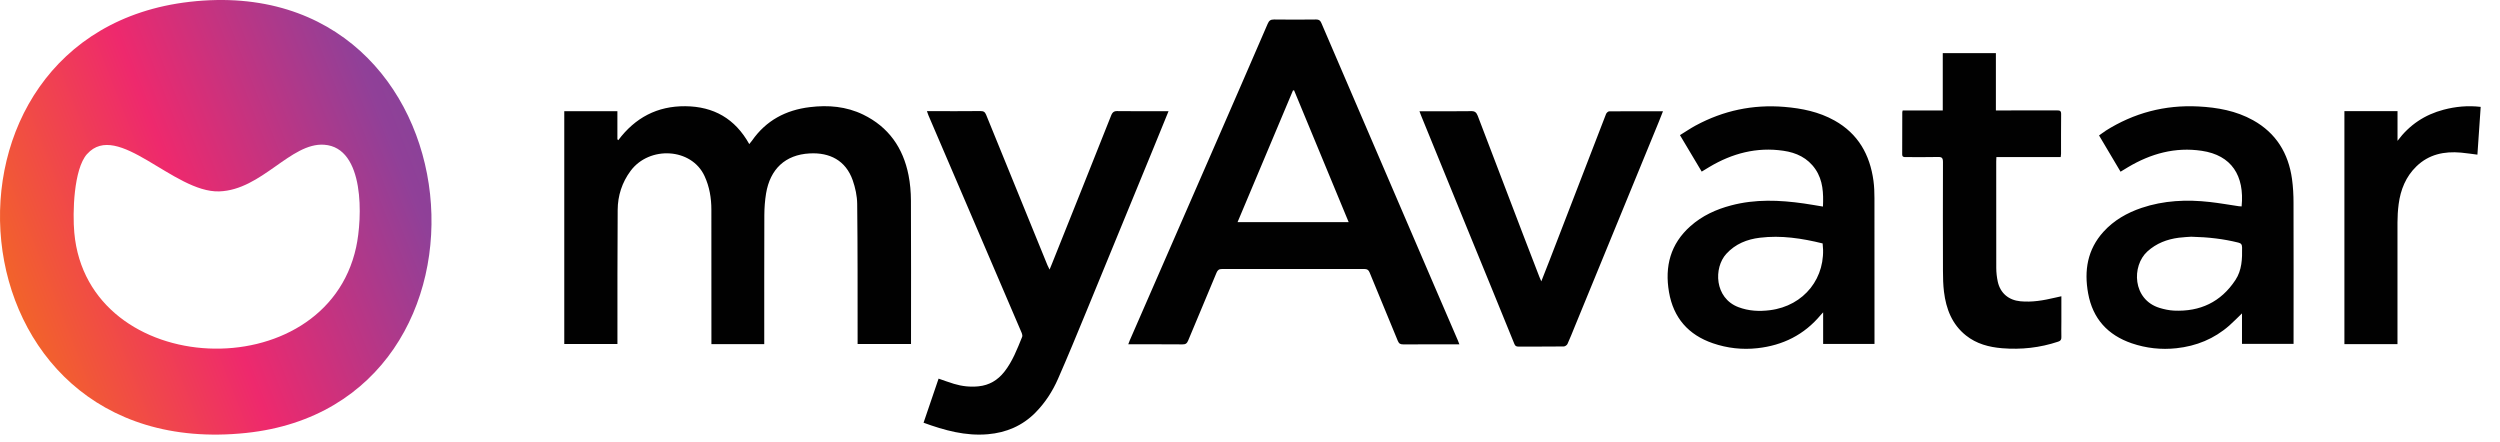 <svg width="113" height="20" viewBox="0 0 113 20" fill="none" xmlns="http://www.w3.org/2000/svg">
<g clip-path="url(#clip0_10847_56888)">
<path d="M8.569 0.083C21.793 -1.433 23.479 18.269 11.126 19.569C-2.481 21.002 -3.931 1.516 8.569 0.083ZM3.936 6.961C3.325 7.644 3.278 9.631 3.358 10.515C3.955 17.177 14.704 17.595 16.097 11.177C16.382 9.868 16.5 6.669 14.651 6.542C13.139 6.438 11.828 8.588 9.91 8.651C7.857 8.719 5.315 5.426 3.938 6.961H3.936Z" fill="url(#paint0_linear_10847_56888)"/>
<path d="M50.527 5.022C51.214 5.03 51.903 5.026 52.593 5.026H52.818C52.582 5.603 52.361 6.146 52.139 6.689C51.126 9.155 50.116 11.623 49.1 14.086C48.682 15.1 48.265 16.116 47.824 17.119C47.576 17.687 47.238 18.208 46.8 18.651C46.208 19.249 45.482 19.555 44.654 19.627C43.642 19.716 42.694 19.453 41.745 19.107C41.975 18.437 42.198 17.78 42.424 17.114C42.664 17.197 42.889 17.28 43.119 17.35C43.482 17.46 43.851 17.5 44.228 17.462C44.715 17.413 45.094 17.186 45.394 16.807C45.767 16.334 45.978 15.776 46.201 15.227C46.22 15.181 46.205 15.106 46.184 15.055C45.343 13.09 44.5 11.122 43.657 9.157C43.094 7.842 42.529 6.53 41.966 5.215C41.943 5.16 41.926 5.103 41.897 5.024H42.143C42.868 5.024 43.594 5.028 44.319 5.02C44.456 5.02 44.519 5.058 44.572 5.185C45.272 6.909 45.976 8.631 46.678 10.352C46.899 10.895 47.12 11.442 47.344 11.985C47.365 12.038 47.394 12.089 47.441 12.184C47.487 12.07 47.519 11.994 47.55 11.919C48.444 9.687 49.338 7.454 50.225 5.217C50.289 5.058 50.367 5.016 50.529 5.018L50.527 5.022ZM76.649 5.671C77.899 4.997 79.229 4.715 80.648 4.831C81.445 4.897 82.212 5.052 82.918 5.446C83.985 6.042 84.52 6.988 84.681 8.173C84.716 8.431 84.725 8.692 84.725 8.953C84.729 11.084 84.727 13.215 84.727 15.346V15.545H82.406V14.118C82.347 14.182 82.32 14.209 82.296 14.237C81.548 15.134 80.585 15.611 79.436 15.738C78.747 15.815 78.072 15.738 77.421 15.515C76.316 15.136 75.639 14.368 75.439 13.204C75.239 12.04 75.504 11.023 76.409 10.221C76.94 9.75 77.568 9.462 78.247 9.284C79.337 8.995 80.435 9.04 81.535 9.197C81.82 9.237 82.103 9.29 82.398 9.337C82.423 8.735 82.404 8.158 82.056 7.647C81.706 7.136 81.194 6.898 80.608 6.814C79.404 6.638 78.298 6.93 77.263 7.547C77.155 7.611 77.047 7.679 76.917 7.757C76.592 7.21 76.272 6.672 75.934 6.108C76.181 5.957 76.409 5.8 76.651 5.669L76.649 5.671ZM95.164 5.917C96.45 5.103 97.853 4.734 99.369 4.812C100.231 4.857 101.07 5.007 101.84 5.435C102.879 6.014 103.435 6.924 103.598 8.086C103.648 8.444 103.667 8.811 103.667 9.174C103.674 11.22 103.669 13.266 103.669 15.314V15.543H101.338V14.165C101.136 14.36 100.956 14.544 100.765 14.714C100.08 15.316 99.276 15.643 98.374 15.74C97.685 15.815 97.01 15.74 96.357 15.518C95.273 15.147 94.592 14.407 94.384 13.262C94.196 12.231 94.35 11.277 95.077 10.476C95.549 9.956 96.14 9.621 96.795 9.398C97.805 9.057 98.842 9.012 99.892 9.131C100.328 9.18 100.763 9.258 101.199 9.322C101.239 9.328 101.281 9.326 101.321 9.33C101.458 7.944 100.87 7.015 99.517 6.816C98.319 6.638 97.219 6.943 96.19 7.554C96.081 7.619 95.975 7.685 95.849 7.761C95.526 7.217 95.206 6.676 94.877 6.122C94.98 6.05 95.071 5.98 95.166 5.921L95.164 5.917ZM90.22 4.992H90.427C91.279 4.992 92.13 4.994 92.982 4.99C93.106 4.99 93.165 5.009 93.163 5.156C93.155 5.756 93.161 6.358 93.159 6.958C93.159 6.998 93.15 7.041 93.144 7.1H90.237C90.233 7.18 90.229 7.238 90.229 7.297C90.229 8.9 90.227 10.503 90.231 12.106C90.231 12.316 90.256 12.53 90.3 12.736C90.416 13.253 90.792 13.567 91.321 13.618C91.852 13.669 92.366 13.578 92.879 13.457C92.967 13.435 93.054 13.416 93.174 13.391V14.544C93.174 14.775 93.167 15.007 93.174 15.236C93.178 15.352 93.14 15.407 93.028 15.443C92.204 15.719 91.357 15.81 90.495 15.74C89.902 15.691 89.339 15.543 88.863 15.164C88.231 14.661 87.963 13.963 87.868 13.187C87.83 12.876 87.822 12.558 87.822 12.244C87.817 10.605 87.817 8.966 87.822 7.327C87.822 7.14 87.775 7.089 87.59 7.096C87.107 7.108 86.624 7.1 86.141 7.1C86.049 7.1 85.979 7.1 85.979 6.971C85.983 6.339 85.981 5.707 85.983 5.077C85.983 5.054 85.992 5.033 86.002 4.992H87.813V2.403H90.214V4.99L90.22 4.992ZM66.48 5.02C66.649 5.018 66.729 5.067 66.792 5.23C67.473 7.026 68.16 8.819 68.847 10.613C69.09 11.247 69.334 11.879 69.579 12.513C69.6 12.566 69.625 12.619 69.667 12.717C69.802 12.375 69.918 12.078 70.034 11.782C70.886 9.572 71.737 7.361 72.593 5.153C72.614 5.1 72.686 5.033 72.735 5.033C73.536 5.026 74.339 5.028 75.167 5.028C75.1 5.202 75.041 5.359 74.975 5.514C73.711 8.597 72.444 11.678 71.179 14.761C71.071 15.024 70.968 15.291 70.85 15.547C70.825 15.6 70.74 15.66 70.683 15.66C70.001 15.668 69.32 15.664 68.637 15.666C68.54 15.666 68.489 15.643 68.449 15.545C67.741 13.8 67.026 12.057 66.311 10.312C65.62 8.618 64.929 6.924 64.237 5.232C64.214 5.173 64.191 5.113 64.159 5.028H64.381C65.08 5.028 65.782 5.035 66.482 5.024L66.48 5.02ZM57.587 0.881C58.221 0.892 58.855 0.887 59.49 0.881C59.61 0.881 59.671 0.917 59.722 1.032C61.425 5.001 63.133 8.97 64.84 12.939C65.192 13.758 65.546 14.574 65.898 15.393C65.919 15.441 65.936 15.492 65.964 15.564H65.763C64.984 15.564 64.206 15.562 63.426 15.566C63.303 15.566 63.236 15.539 63.183 15.412C62.762 14.379 62.33 13.351 61.908 12.32C61.859 12.201 61.8 12.159 61.67 12.159C59.526 12.163 57.382 12.163 55.236 12.159C55.097 12.159 55.038 12.206 54.985 12.331C54.562 13.355 54.127 14.375 53.702 15.399C53.649 15.524 53.586 15.569 53.449 15.566C52.7 15.56 51.95 15.562 51.201 15.562H50.997C51.026 15.484 51.045 15.429 51.069 15.376C52.365 12.405 53.663 9.434 54.958 6.464C55.74 4.67 56.522 2.876 57.298 1.078C57.359 0.936 57.426 0.879 57.587 0.881ZM36.608 4.842C37.438 4.74 38.25 4.81 39.013 5.179C40.162 5.737 40.822 6.68 41.066 7.92C41.14 8.294 41.172 8.68 41.174 9.059C41.184 11.154 41.178 13.249 41.178 15.344V15.549H38.764V15.316C38.762 13.283 38.768 11.247 38.745 9.214C38.741 8.858 38.661 8.487 38.543 8.149C38.227 7.248 37.499 6.884 36.593 6.935C35.495 6.994 34.81 7.641 34.626 8.745C34.574 9.065 34.55 9.396 34.548 9.723C34.542 11.574 34.544 13.427 34.544 15.28V15.556H32.156V15.346C32.156 13.391 32.156 11.434 32.154 9.479C32.154 8.953 32.069 8.44 31.846 7.959C31.258 6.682 29.354 6.583 28.505 7.721C28.115 8.245 27.923 8.843 27.919 9.487C27.904 11.425 27.91 13.361 27.908 15.299V15.549H25.505V5.026H27.906V6.296L27.946 6.337C28.711 5.317 29.71 4.791 30.975 4.801C32.257 4.812 33.224 5.361 33.867 6.513C33.92 6.447 33.958 6.402 33.992 6.356C34.628 5.442 35.522 4.973 36.606 4.842H36.608ZM110.455 4.958C110.995 4.816 111.545 4.763 112.127 4.831C112.078 5.554 112.03 6.267 111.979 6.99C111.72 6.958 111.48 6.92 111.235 6.898C110.482 6.831 109.787 6.973 109.224 7.518C108.743 7.982 108.505 8.574 108.419 9.229C108.383 9.504 108.366 9.784 108.366 10.064C108.362 11.807 108.366 13.55 108.366 15.293V15.554H105.967V5.022H108.368V6.366C108.908 5.639 109.606 5.181 110.455 4.958ZM82.383 11.003C81.447 10.772 80.507 10.628 79.548 10.745C78.966 10.815 78.441 11.023 78.03 11.472C77.452 12.102 77.49 13.472 78.576 13.883C79.04 14.059 79.516 14.082 80.001 14.021C81.548 13.826 82.566 12.545 82.383 11.001V11.003ZM99.042 10.7C98.924 10.709 98.701 10.717 98.48 10.745C97.948 10.815 97.468 10.997 97.061 11.366C96.342 12.021 96.388 13.541 97.611 13.917C97.822 13.982 98.045 14.029 98.267 14.04C99.441 14.093 100.383 13.656 101.041 12.657C101.336 12.21 101.351 11.701 101.342 11.186C101.34 11.05 101.296 10.995 101.171 10.965C100.507 10.8 99.833 10.719 99.044 10.7H99.042ZM58.491 4.083C58.474 4.085 58.459 4.087 58.442 4.089C57.61 6.067 56.777 8.046 55.938 10.039H60.959C60.131 8.041 59.311 6.063 58.493 4.085L58.491 4.083Z" fill="#010101"/>
</g>
<defs>
<linearGradient id="paint0_linear_10847_56888" x1="-0.474" y1="13.916" x2="45.417" y2="-4.034" gradientUnits="userSpaceOnUse">
<stop stop-color="#F36B21"/>
<stop offset="0.2" stop-color="#EE296D"/>
<stop offset="0.4" stop-color="#904098"/>
<stop offset="0.6" stop-color="#684B9E"/>
<stop offset="1" stop-color="#442F90"/>
</linearGradient>
<clipPath id="clip0_10847_56888">
<rect width="112.127" height="19.644" fill="white"/>
</clipPath>
</defs>
</svg>
